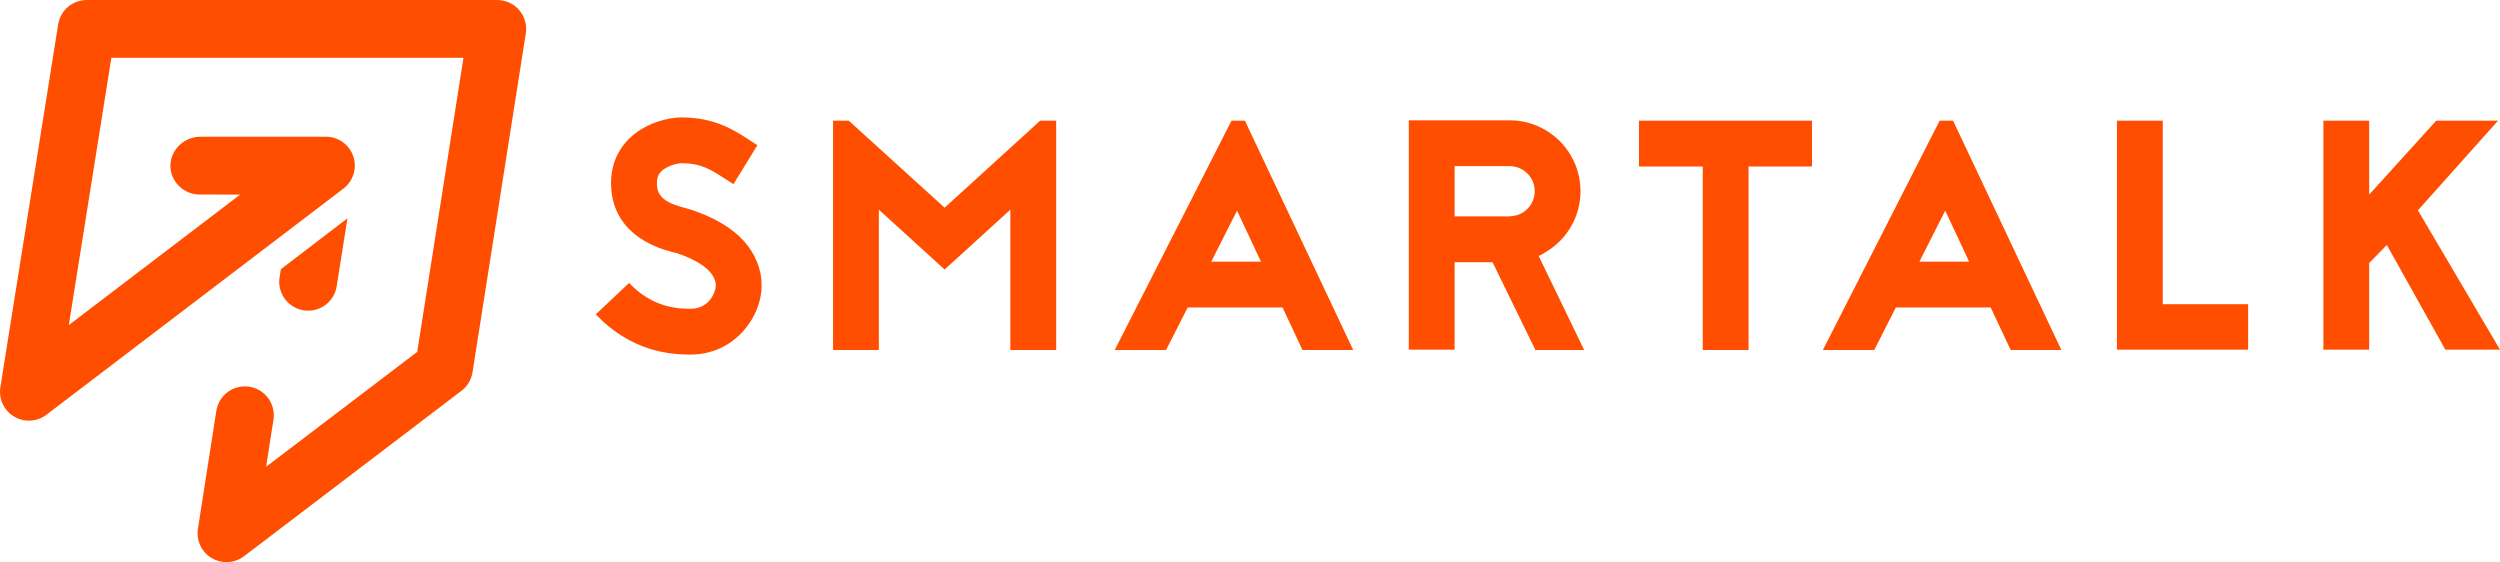 <?xml version="1.0" encoding="UTF-8"?>
<svg xmlns="http://www.w3.org/2000/svg" xmlns:xlink="http://www.w3.org/1999/xlink" width="339.32pt" height="76.3pt" viewBox="0 0 339.32 76.3" version="1.1">
<defs>
<clipPath id="clip1">
  <path d="M 315 16 L 339.32 16 L 339.32 48 L 315 48 Z M 315 16 "/>
</clipPath>
<clipPath id="clip2">
  <path d="M 0 0 L 72 0 L 72 76.301 L 0 76.301 Z M 0 0 "/>
</clipPath>
</defs>
<g id="surface1">
<path style=" stroke:none;fill-rule:nonzero;fill:rgb(100%,30.6%,0%);fill-opacity:1;" d="M 38.121 36.539 L 37.949 37.629 C 37.605 39.77 39.066 41.777 41.207 42.117 C 41.414 42.152 41.621 42.168 41.828 42.168 C 43.723 42.168 45.391 40.789 45.695 38.859 L 47.16 29.633 "/>
<path style=" stroke:none;fill-rule:nonzero;fill:rgb(100%,30.6%,0%);fill-opacity:1;" d="M 91.652 34.316 C 90.633 34.051 88.723 33.562 86.945 32.363 C 84.461 30.723 83.086 28.324 82.949 25.348 C 82.816 22.863 83.617 20.688 85.215 19 C 87.523 16.602 90.852 15.938 92.453 15.938 C 96.98 15.938 99.512 17.578 101.773 19.043 L 102.797 19.711 L 99.555 24.992 L 98.445 24.285 C 96.449 22.996 95.16 22.152 92.453 22.152 C 92.051 22.152 90.5 22.465 89.699 23.309 C 89.434 23.574 89.121 24.062 89.168 25.082 C 89.211 26.68 90.32 27.57 93.16 28.281 C 93.516 28.367 93.785 28.457 94.051 28.547 C 97.027 29.566 99.336 30.945 100.934 32.676 C 102.531 34.453 103.375 36.539 103.375 38.758 C 103.375 40.934 102.441 43.199 100.887 44.93 C 99.07 46.973 96.535 48.125 93.738 48.125 C 92.363 48.125 90.5 48.035 88.277 47.371 C 85.48 46.484 82.992 44.93 80.863 42.664 L 85.391 38.402 C 88.676 41.91 92.363 41.91 93.738 41.91 C 96.316 41.91 97.156 39.559 97.156 38.758 C 97.156 37.07 95.25 35.516 92.008 34.406 L 91.875 34.363 "/>
<path style=" stroke:none;fill-rule:nonzero;fill:rgb(100%,30.6%,0%);fill-opacity:1;" d="M 137.133 47.504 L 137.133 28.457 L 128.211 36.582 L 119.285 28.457 L 119.285 47.504 L 113.07 47.504 L 113.07 16.379 L 115.199 16.379 L 128.211 28.191 L 141.176 16.379 L 143.352 16.379 L 143.352 47.504 "/>
<path style=" stroke:none;fill-rule:nonzero;fill:rgb(100%,30.6%,0%);fill-opacity:1;" d="M 171.148 35.516 L 167.902 28.59 L 164.398 35.516 Z M 174.078 41.734 L 161.199 41.734 L 158.27 47.504 L 151.301 47.504 L 167.148 16.379 L 168.969 16.379 L 183.668 47.504 L 176.785 47.504 "/>
<path style=" stroke:none;fill-rule:nonzero;fill:rgb(100%,30.6%,0%);fill-opacity:1;" d="M 245.941 16.379 L 245.941 22.598 L 237.328 22.598 L 237.328 47.504 L 231.113 47.504 L 231.113 22.598 L 222.453 22.598 L 222.453 16.379 "/>
<path style=" stroke:none;fill-rule:nonzero;fill:rgb(100%,30.6%,0%);fill-opacity:1;" d="M 267.266 35.516 L 264.02 28.59 L 260.516 35.516 Z M 270.195 41.734 L 257.316 41.734 L 254.387 47.504 L 247.414 47.504 L 263.266 16.379 L 265.086 16.379 L 279.785 47.504 L 272.902 47.504 "/>
<path style=" stroke:none;fill-rule:nonzero;fill:rgb(100%,30.6%,0%);fill-opacity:1;" d="M 293.547 41.289 L 305.137 41.289 L 305.137 47.461 L 287.328 47.461 L 287.328 16.379 L 293.547 16.379 "/>
<g clip-path="url(#clip1)" clip-rule="nonzero">
<path style=" stroke:none;fill-rule:nonzero;fill:rgb(100%,30.6%,0%);fill-opacity:1;" d="M 323.961 33.254 L 321.562 35.695 L 321.562 47.461 L 315.348 47.461 L 315.348 16.379 L 321.562 16.379 L 321.562 26.414 L 330.664 16.379 L 339.055 16.379 L 328.18 28.547 L 339.32 47.461 L 331.906 47.461 "/>
</g>
<g clip-path="url(#clip2)" clip-rule="nonzero">
<path style=" stroke:none;fill-rule:nonzero;fill:rgb(100%,30.6%,0%);fill-opacity:1;" d="M 30.742 76.301 C 30.047 76.301 29.352 76.113 28.73 75.746 C 27.355 74.926 26.617 73.352 26.863 71.773 L 29.363 55.758 C 29.699 53.617 31.707 52.152 33.848 52.488 C 35.984 52.824 37.453 54.828 37.117 56.969 L 36.117 63.355 L 56.629 47.758 L 62.906 7.848 L 15.113 7.848 L 9.34 44.121 L 32.598 26.41 L 27.184 26.406 L 27.102 26.406 C 24.938 26.406 23.133 24.656 23.129 22.492 C 23.129 20.328 25.012 18.562 27.18 18.562 L 44.23 18.555 L 44.234 18.555 C 45.918 18.555 47.414 19.629 47.953 21.223 C 48.488 22.816 47.953 24.578 46.613 25.598 L 6.301 56.293 C 5.023 57.266 3.285 57.363 1.91 56.535 C 0.531 55.715 -0.203 54.137 0.051 52.555 L 7.895 3.309 C 8.199 1.402 9.84 0.004 11.77 0.004 L 67.492 0.004 C 68.641 0.004 69.73 0.504 70.473 1.375 C 71.219 2.25 71.547 3.402 71.367 4.535 L 64.133 50.531 C 63.973 51.531 63.438 52.434 62.633 53.043 L 33.117 75.5 C 32.418 76.027 31.582 76.301 30.742 76.301 "/>
</g>
<path style=" stroke:none;fill-rule:nonzero;fill:rgb(100%,30.6%,0%);fill-opacity:1;" d="M 197.43 22.551 L 204.926 22.551 C 206.793 22.562 208.305 24.082 208.305 25.949 C 208.305 27.824 206.781 29.348 204.906 29.348 L 204.906 29.367 L 197.43 29.367 Z M 208.84 34.742 C 209.25 34.555 209.641 34.336 210.016 34.082 C 212.719 32.379 214.52 29.379 214.52 25.949 C 214.52 21.957 212.086 18.535 208.621 17.082 C 207.5 16.602 206.27 16.336 204.98 16.336 L 191.215 16.336 L 191.215 47.461 L 197.43 47.461 L 197.43 35.586 L 202.578 35.586 L 208.398 47.504 L 215.016 47.504 "/>
</g>
</svg>
